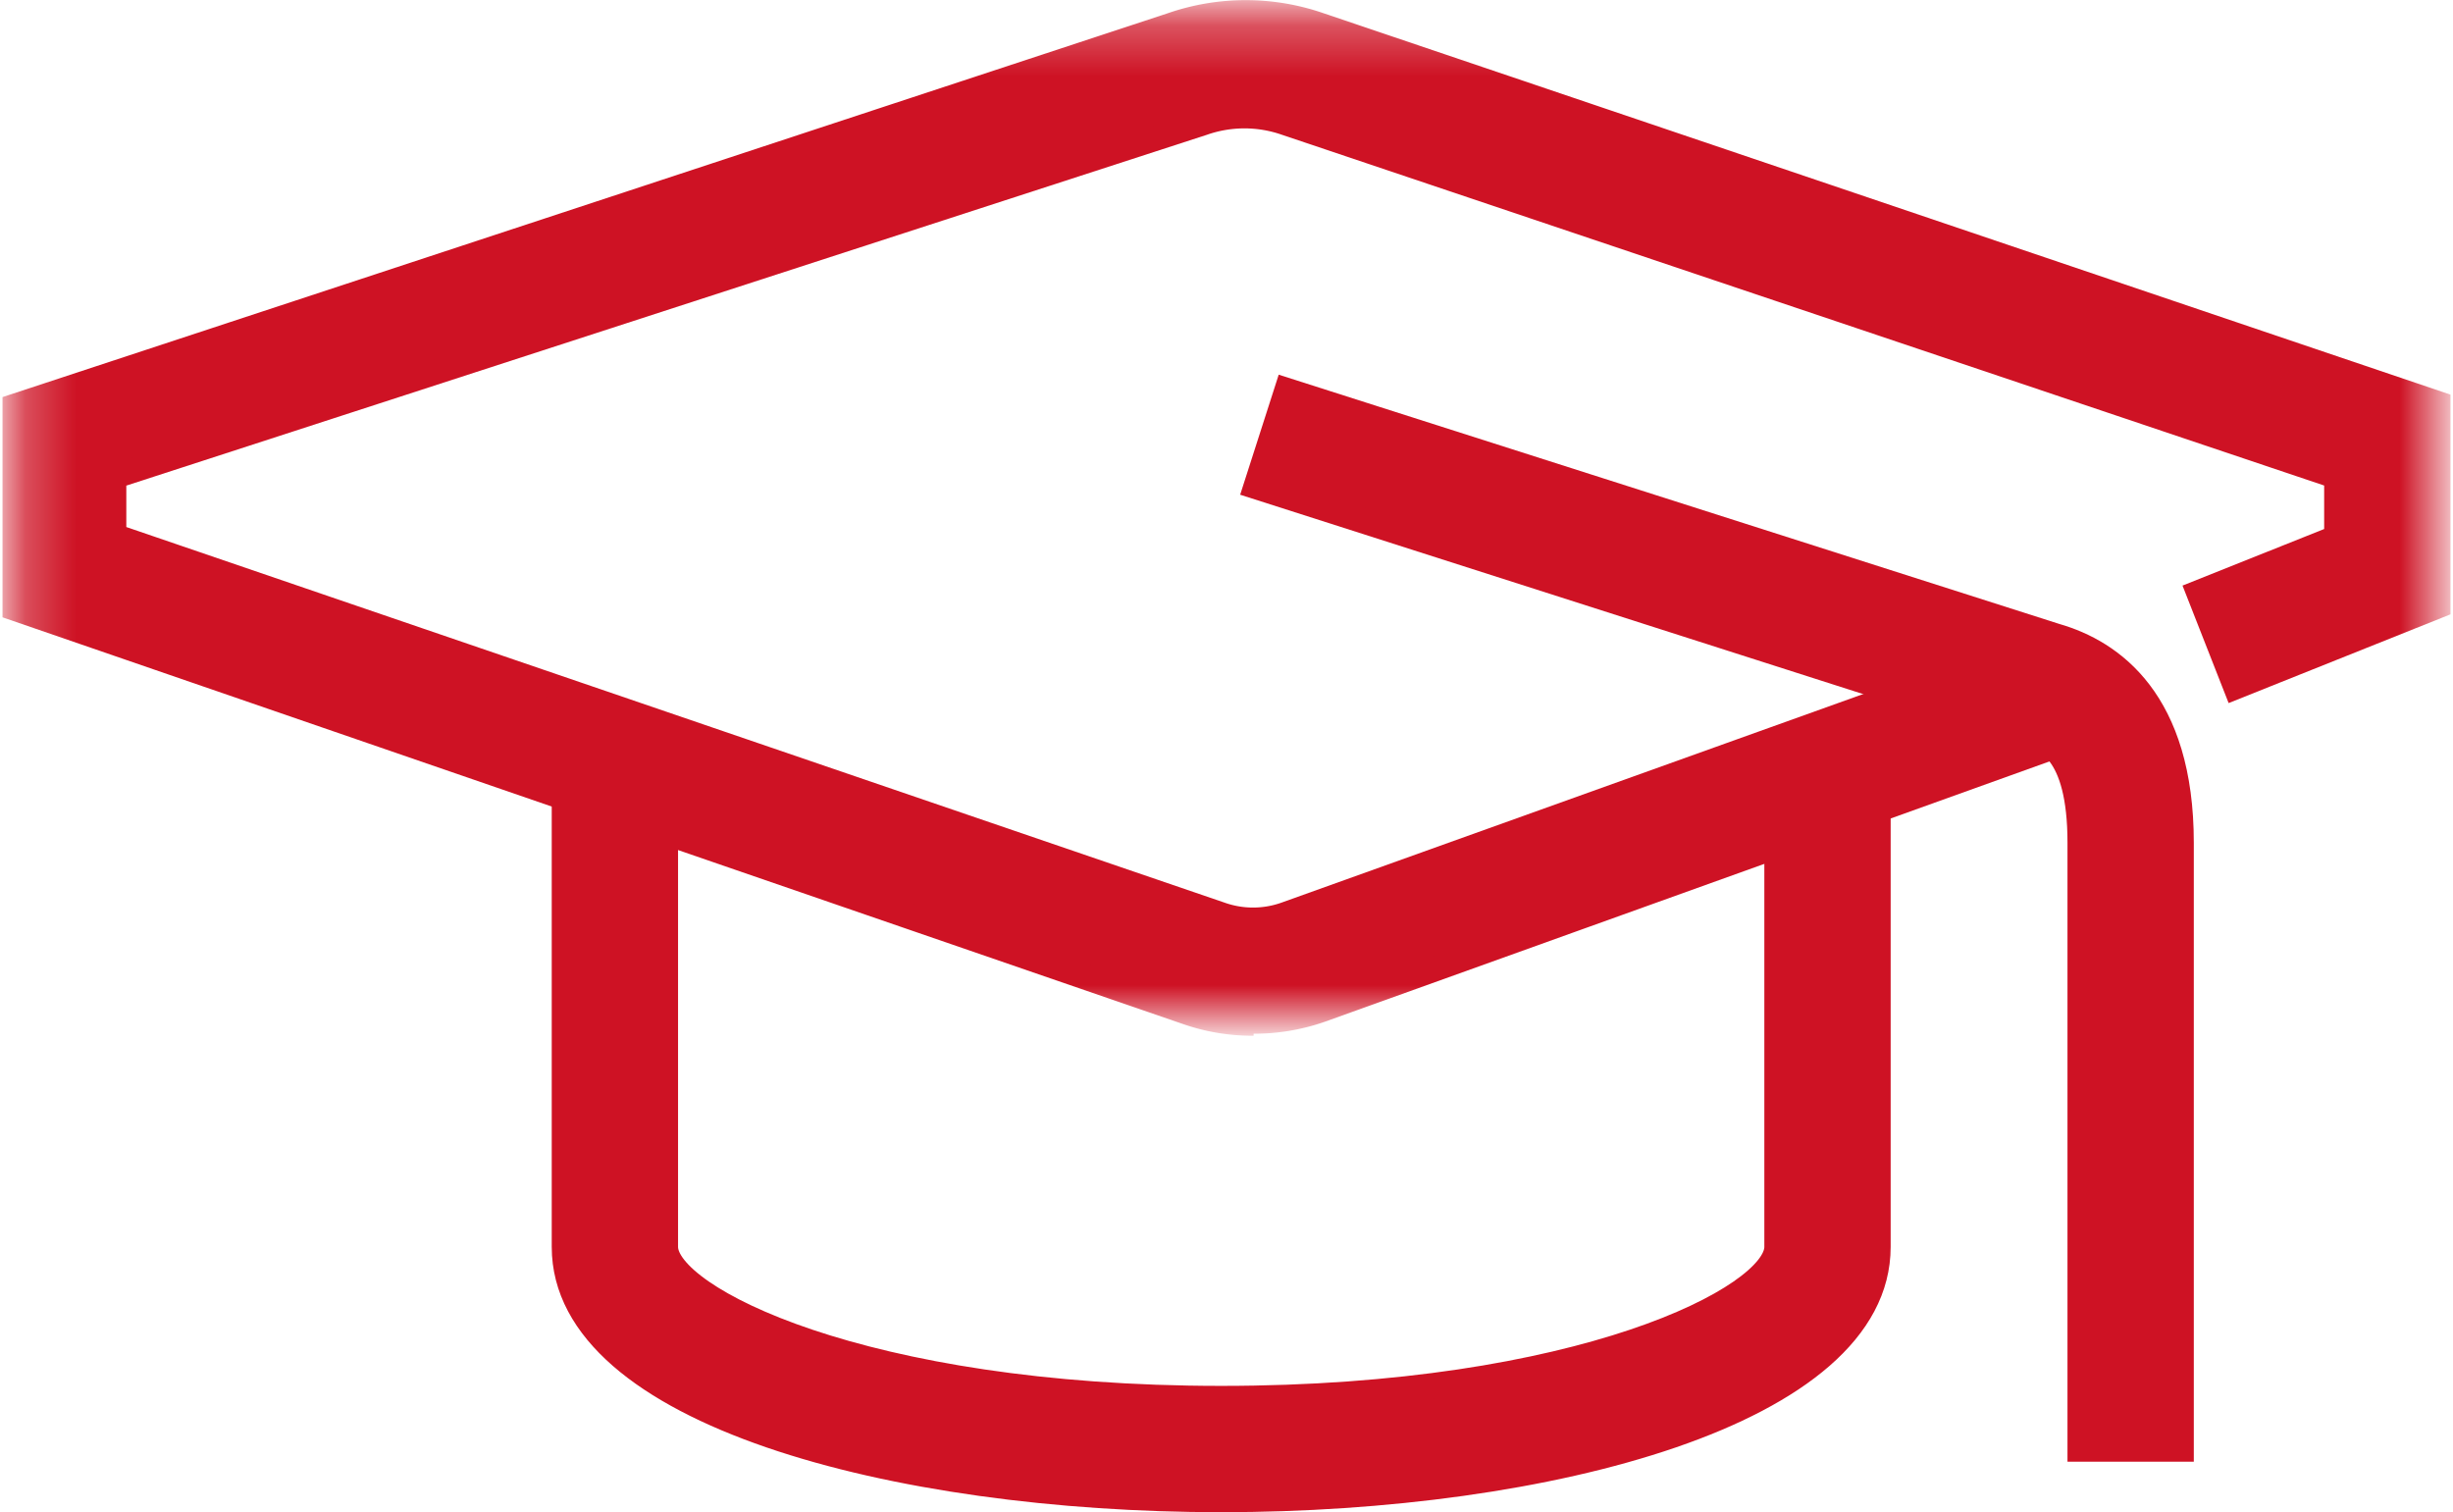 <svg viewBox="0 0 48.55 29.93" xmlns="http://www.w3.org/2000/svg"><mask id="a" height="20.46" maskUnits="userSpaceOnUse" width="48.55" x="0" y="0"><path d="M0 1h48.05v19.96H0z" fill="#fff" transform="translate(.25 -.75)"/></mask><g mask="url(#a)"><path d="M24.81 20.25a3.93 3.93 0 01-1.32-.22L.3 12.04v-4L23.19.5a4.46 4.46 0 012.93 0l22.13 7.49v4l-4 1.6-.73-1.86 2.73-1.09V9.43l-20.8-7a2.49 2.49 0 00-1.64 0l-21.56 7v1.18l21.9 7.49a1.93 1.93 0 001.3 0l14.92-5.35.68 1.88-14.92 5.36a4 4 0 01-1.32.22" fill="#ce1224" stroke="#ce1224" stroke-width=".5"/></g><g fill="#ce1224" stroke="#ce1224" stroke-width=".5"><path d="M43.17 28.68h-2v-12c0-1.87-.71-2.07-1.06-2.17L24.86 9.63l.61-1.9 15.22 4.86c1.11.32 2.48 1.29 2.48 4.09z"/><path d="M24.17 29.68c-6.46 0-13-1.72-13-5v-9h2v9c0 1 3.88 3 11 3s11-2 11-3v-9h2v9c0 3.28-6.54 5-13 5"/></g></svg>